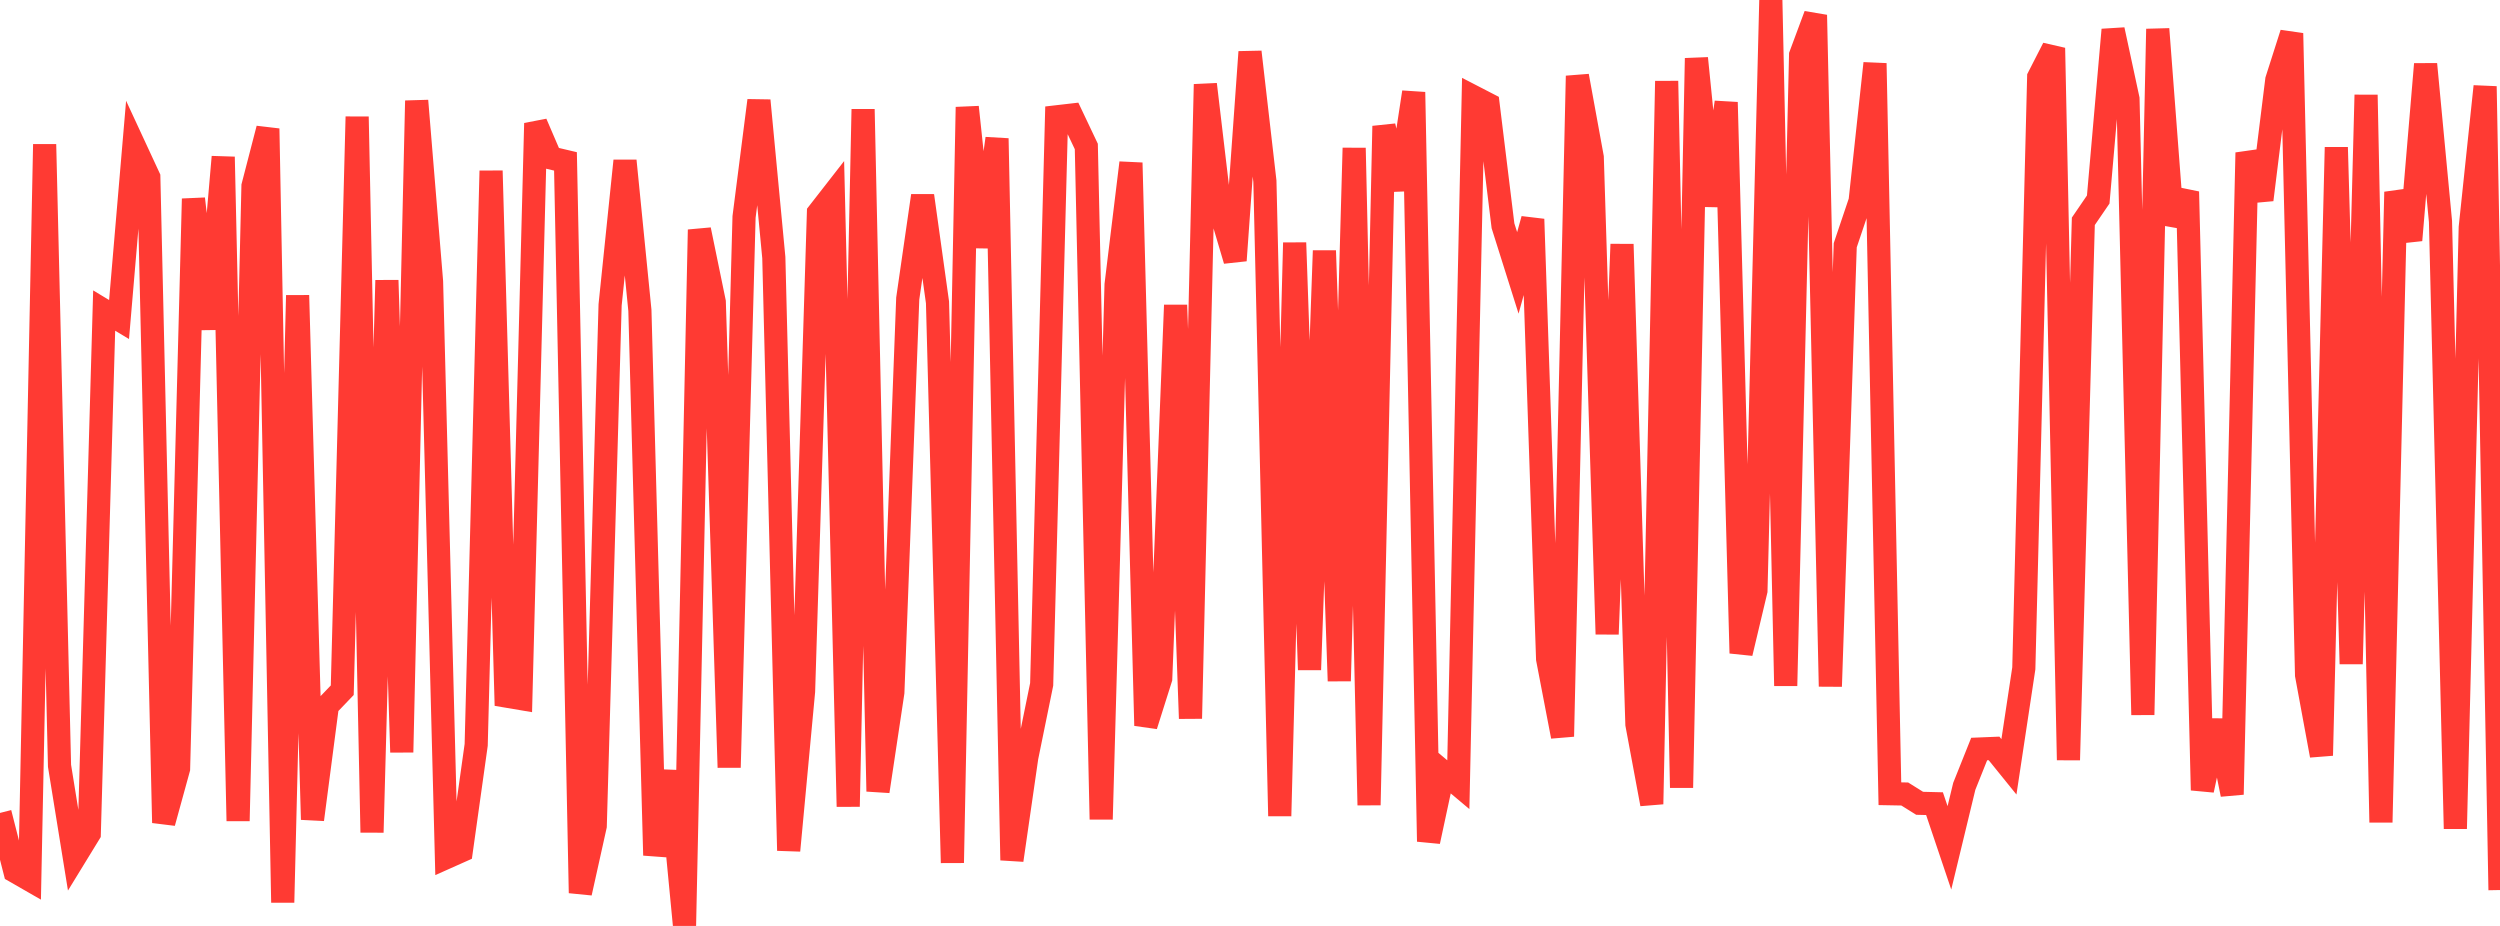 <?xml version="1.0" standalone="no"?>
<!DOCTYPE svg PUBLIC "-//W3C//DTD SVG 1.1//EN" "http://www.w3.org/Graphics/SVG/1.1/DTD/svg11.dtd">

<svg width="135" height="50" viewBox="0 0 135 50" preserveAspectRatio="none" 
  xmlns="http://www.w3.org/2000/svg"
  xmlns:xlink="http://www.w3.org/1999/xlink">


<polyline points="0.0, 43.898 0.804, 47.052 1.607, 47.513 2.411, 7.793 3.214, 41.355 4.018, 46.325 4.821, 45.014 5.625, 16.77 6.429, 17.255 7.232, 7.839 8.036, 9.573 8.839, 44.43 9.643, 41.507 10.446, 10.734 11.25, 17.764 12.054, 8.472 12.857, 44.33 13.661, 10.047 14.464, 6.947 15.268, 48.734 16.071, 15.949 16.875, 44.256 17.679, 38.11 18.482, 37.272 19.286, 6.303 20.089, 44.95 20.893, 15.136 21.696, 40.622 22.5, 5.439 23.304, 15.207 24.107, 46.303 24.911, 45.944 25.714, 40.223 26.518, 9.224 27.321, 37.585 28.125, 37.721 28.929, 6.657 29.732, 8.525 30.536, 8.715 31.339, 48.22 32.143, 44.6 32.946, 16.46 33.75, 8.682 34.554, 16.758 35.357, 46.187 36.161, 41.644 36.964, 50.0 37.768, 12.405 38.571, 16.306 39.375, 41.443 40.179, 11.714 40.982, 5.427 41.786, 13.911 42.589, 45.93 43.393, 37.335 44.196, 11.494 45.0, 10.462 45.804, 43.555 46.607, 5.899 47.411, 42.733 48.214, 37.389 49.018, 16.121 49.821, 10.568 50.625, 16.327 51.429, 46.591 52.232, 5.784 53.036, 13.339 53.839, 7.477 54.643, 46.45 55.446, 40.894 56.25, 36.955 57.054, 6.308 57.857, 6.215 58.661, 7.91 59.464, 44.243 60.268, 15.373 61.071, 8.791 61.875, 39.183 62.679, 36.636 63.482, 16.475 64.286, 38.8 65.089, 4.554 65.893, 11.354 66.696, 14.065 67.5, 2.805 68.304, 9.785 69.107, 44.064 69.911, 13.107 70.714, 36.169 71.518, 13.537 72.321, 36.774 73.125, 7.992 73.929, 43.476 74.732, 6.809 75.536, 10.232 76.339, 4.978 77.143, 45.44 77.946, 41.698 78.75, 42.373 79.554, 5.219 80.357, 5.634 81.161, 12.19 81.964, 14.736 82.768, 11.835 83.571, 35.584 84.375, 39.769 85.179, 4.1 85.982, 8.496 86.786, 34.245 87.589, 13.189 88.393, 39.112 89.196, 43.42 90.0, 4.378 90.804, 42.536 91.607, 3.146 92.411, 11.111 93.214, 5.523 94.018, 35.273 94.821, 31.896 95.625, 0.0 96.429, 37.034 97.232, 2.975 98.036, 0.813 98.839, 37.067 99.643, 13.243 100.446, 10.861 101.25, 3.42 102.054, 42.861 102.857, 42.876 103.661, 43.378 104.464, 43.398 105.268, 45.784 106.071, 42.46 106.875, 40.448 107.679, 40.415 108.482, 41.408 109.286, 36.089 110.089, 4.166 110.893, 2.594 111.696, 41.042 112.5, 11.951 113.304, 10.774 114.107, 1.606 114.911, 5.341 115.714, 38.601 116.518, 1.566 117.321, 12.12 118.125, 10.353 118.929, 42.67 119.732, 38.915 120.536, 42.901 121.339, 8.245 122.143, 10.787 122.946, 4.318 123.75, 1.8 124.554, 36.451 125.357, 40.796 126.161, 7.955 126.964, 35.853 127.768, 5.126 128.571, 44.406 129.375, 10.367 130.179, 12.969 130.982, 3.463 131.786, 11.956 132.589, 44.749 133.393, 12.283 134.196, 4.665 135.0, 48.062" fill="none" stroke="#ff3a33" stroke-width="1.25"/>

</svg>